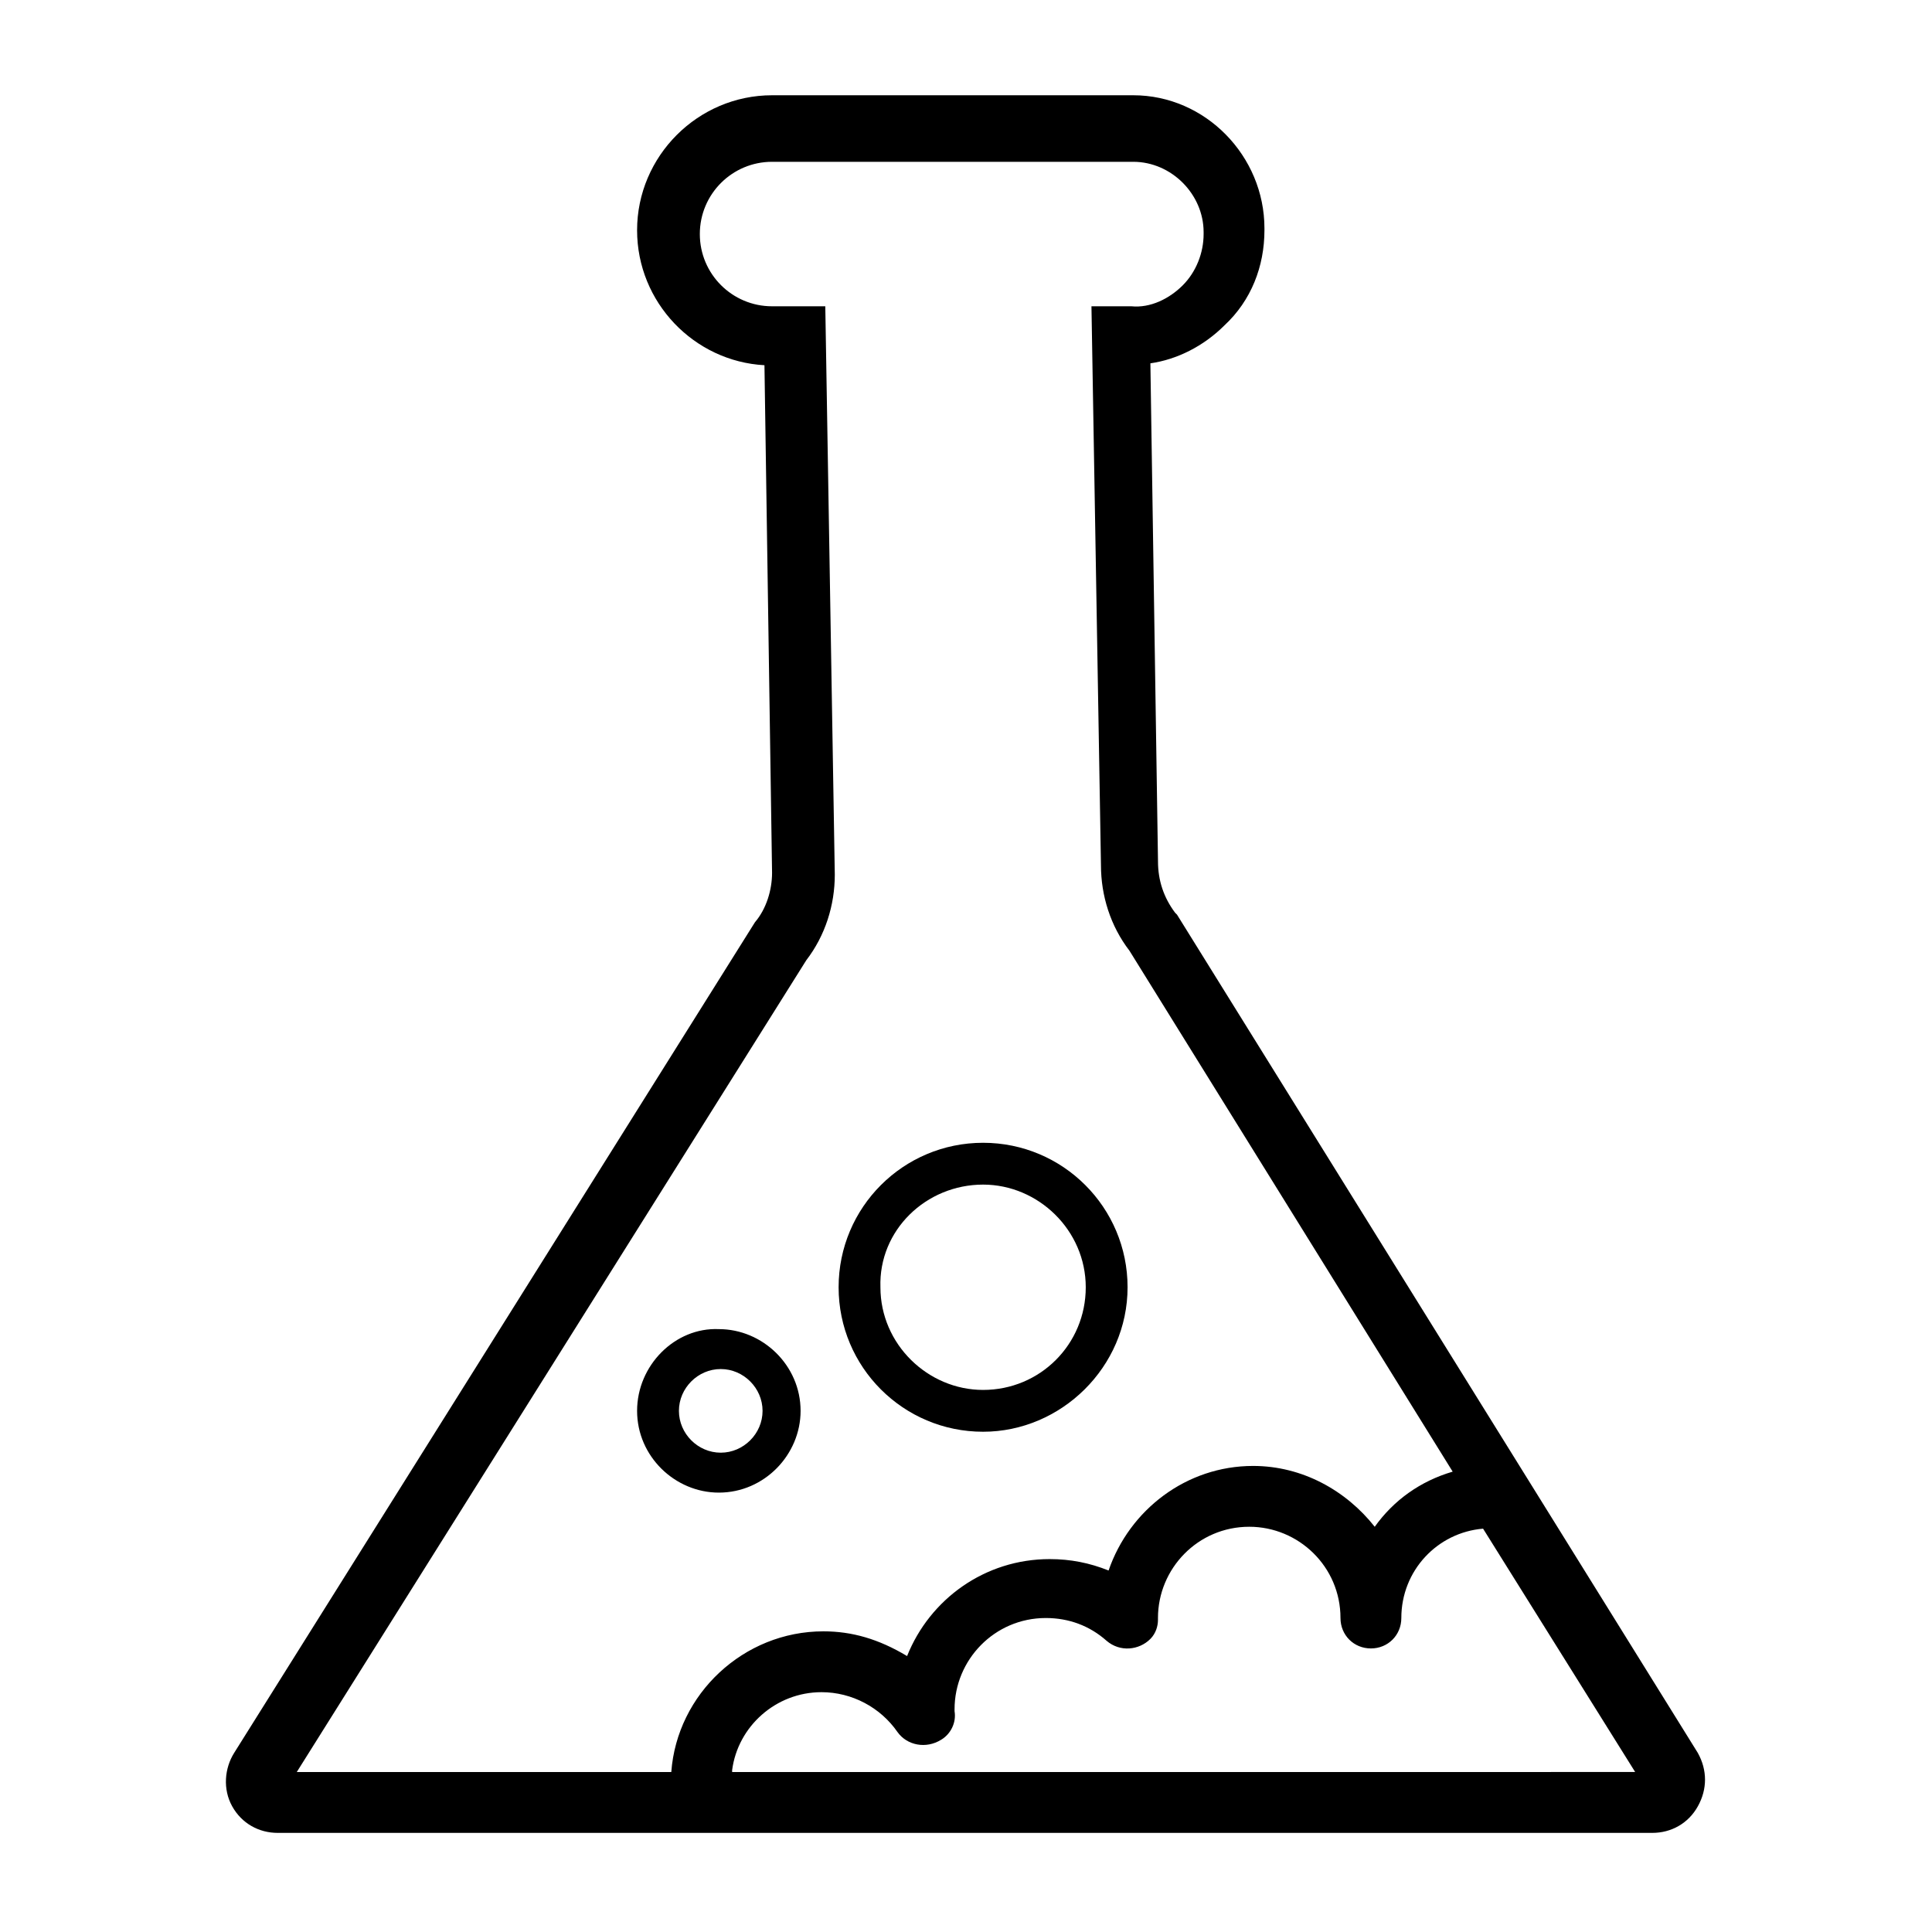 <?xml version="1.0" encoding="UTF-8"?>
<!-- The Best Svg Icon site in the world: iconSvg.co, Visit us! https://iconsvg.co -->
<svg fill="#000000" width="800px" height="800px" version="1.1" viewBox="144 144 512 512" xmlns="http://www.w3.org/2000/svg">
 <g>
  <path d="m334.5 496.23c-11.586-0.504-21.664 9.574-21.664 21.664s10.078 21.664 21.664 21.664c12.09 0 21.664-10.078 21.664-21.664 0-12.094-10.078-21.664-21.664-21.664zm0.504 32.746c-6.047 0-11.082-5.039-11.082-11.082 0-6.047 5.039-11.082 11.082-11.082 6.047 0 11.082 5.039 11.082 11.082 0 6.047-5.035 11.082-11.082 11.082z"/>
  <path d="m404.53 446.85c-21.16 0-38.289 17.129-38.289 38.289s17.129 38.289 38.289 38.289c20.656 0 38.289-17.129 38.289-38.289 0.004-21.16-17.129-38.289-38.289-38.289zm0 65.496c-14.609 0-27.207-12.09-27.207-27.207-0.504-15.113 12.09-27.207 27.207-27.207 14.609 0 27.207 12.09 27.207 27.207s-12.09 27.207-27.207 27.207z"/>
  <path d="m593.96 608.57-138.04-222.18-0.504-0.504c-3.023-4.031-4.535-8.566-4.535-13.602l-2.016-132c7.055-1.008 14.105-4.535 19.648-10.078 7.055-6.551 10.578-15.617 10.578-25.191v-0.504c0-19.145-15.617-35.266-34.762-35.266h-95.723c-19.648 0-35.77 16.121-35.77 35.77 0 19.145 15.113 34.762 33.754 35.77l2.016 134.52c0 4.535-1.512 9.574-4.535 13.098l-138.04 220.17c-2.519 4.031-3.023 9.574-0.504 14.105 2.519 4.535 7.055 7.055 12.09 7.055h364.25c5.039 0 9.574-2.519 12.09-7.055 2.523-4.531 2.523-9.57 0.004-14.105zm-236.29-210.09c5.039-6.551 7.559-14.609 7.559-22.672l-2.519-150.64h-14.105c-10.578 0-19.145-8.566-19.145-19.145s8.566-19.145 19.145-19.145h95.723c10.078 0 18.641 8.566 18.641 18.641v0.504c0 5.039-2.016 10.078-5.543 13.602-3.527 3.527-8.566 6.047-13.602 5.543h-10.578l2.519 148.12c0 8.062 2.519 16.121 7.559 22.672l85.648 138.04c-8.566 2.519-15.617 7.559-20.656 14.609-7.559-9.574-19.145-16.121-32.242-16.121-17.633 0-32.746 11.586-38.289 27.711-5.039-2.016-10.078-3.023-15.617-3.023-17.129 0-31.738 10.578-37.785 25.695-7.566-4.535-14.621-6.551-22.18-6.551-21.16 0-38.793 16.625-40.305 37.281h-99.25zm-19.648 214.62c1.512-11.586 11.586-20.656 23.68-20.656 8.062 0 15.617 4.031 20.152 10.578 2.519 3.527 7.559 4.535 11.586 2.016 2.519-1.512 4.031-4.535 3.527-7.559v-0.504c0-13.098 10.578-24.184 24.184-24.184 6.047 0 11.586 2.016 16.121 6.047 3.527 3.023 8.566 2.519 11.586-0.504 1.512-1.512 2.016-3.527 2.016-5.039v-0.504c0-13.098 10.578-24.184 24.184-24.184 13.098 0 24.184 10.578 24.184 24.184 0 4.535 3.527 8.062 8.062 8.062s8.062-3.527 8.062-8.062c0-12.594 9.574-22.672 21.664-23.68l40.305 64.488-239.31 0.004z"/>
 </g>
</svg>